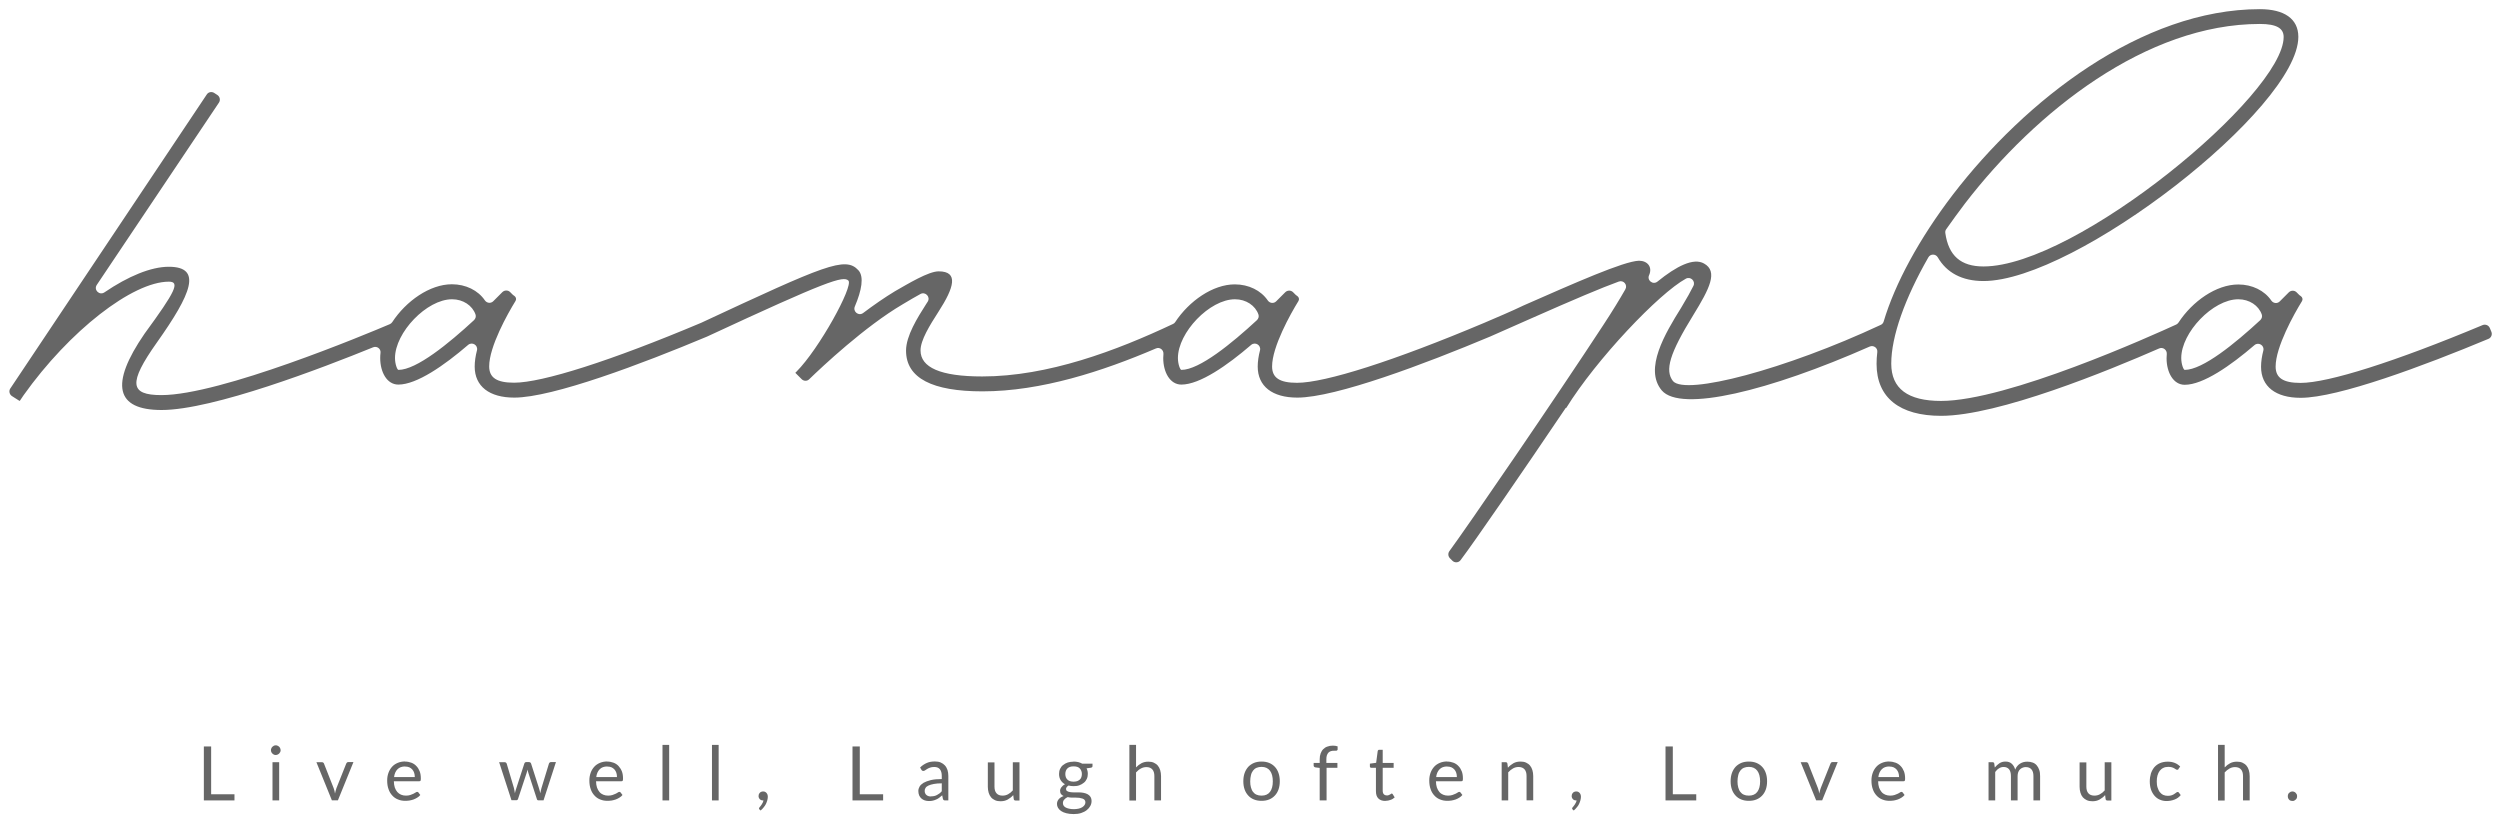 <?xml version="1.0" encoding="UTF-8"?><svg id="_イヤー_1" xmlns="http://www.w3.org/2000/svg" viewBox="0 0 240 78.4"><defs><style>.cls-1{fill:none;}.cls-2{fill:#666;}</style></defs><g><g><path class="cls-2" d="M20.27,76.25h2.24v.59h-2.94v-5.18h.7v4.59Z"/><path class="cls-2" d="M26.94,72.02c0,.06-.01,.12-.04,.18-.03,.05-.06,.1-.1,.14-.04,.04-.09,.07-.15,.1-.05,.02-.11,.04-.18,.04s-.12-.01-.18-.04-.1-.06-.14-.1c-.04-.04-.08-.09-.1-.14-.02-.05-.04-.11-.04-.18s.01-.12,.04-.18c.02-.06,.06-.11,.1-.15,.04-.04,.09-.07,.14-.1,.05-.02,.11-.04,.18-.04s.12,.01,.18,.04c.06,.02,.1,.06,.15,.1,.04,.04,.08,.09,.1,.15,.02,.06,.04,.12,.04,.18Zm-.14,1.15v3.67h-.64v-3.67h.64Z"/><path class="cls-2" d="M30.37,73.17h.53c.05,0,.09,.01,.13,.04s.06,.06,.07,.09l.93,2.36c.03,.09,.06,.17,.08,.26,.02,.09,.04,.17,.05,.26,.02-.08,.04-.17,.06-.26s.05-.17,.08-.26l.94-2.36s.04-.07,.07-.1c.03-.02,.07-.04,.12-.04h.5l-1.49,3.67h-.58l-1.49-3.67Z"/><path class="cls-2" d="M38.88,73.11c.22,0,.42,.04,.61,.11,.19,.07,.35,.18,.48,.32,.14,.14,.24,.31,.32,.51s.11,.44,.11,.7c0,.1-.01,.17-.03,.2-.02,.03-.06,.05-.12,.05h-2.44c0,.23,.04,.43,.09,.6,.06,.17,.14,.31,.24,.43,.1,.11,.22,.2,.36,.26,.14,.06,.3,.09,.47,.09,.16,0,.3-.02,.42-.06,.12-.04,.22-.08,.3-.12,.08-.04,.15-.08,.21-.12,.06-.04,.1-.06,.15-.06,.05,0,.09,.02,.12,.06l.18,.24c-.08,.1-.17,.18-.29,.25-.11,.07-.23,.13-.36,.18-.13,.04-.26,.08-.39,.1-.14,.02-.27,.03-.4,.03-.25,0-.49-.04-.7-.13-.21-.08-.4-.21-.55-.38-.16-.17-.28-.37-.36-.61-.09-.24-.13-.52-.13-.84,0-.26,.04-.49,.12-.72,.08-.22,.19-.41,.34-.58s.33-.29,.54-.38,.45-.14,.72-.14Zm.01,.47c-.31,0-.56,.09-.73,.27-.18,.18-.29,.43-.33,.75h1.99c0-.15-.02-.29-.06-.41-.04-.12-.1-.23-.18-.32s-.18-.16-.29-.21c-.11-.05-.25-.07-.39-.07Z"/><path class="cls-2" d="M47.93,73.17h.51c.05,0,.1,.01,.13,.04,.03,.03,.06,.06,.07,.09l.7,2.36c.02,.09,.04,.17,.05,.25,.02,.08,.03,.16,.04,.24,.02-.08,.04-.16,.06-.24,.02-.08,.05-.16,.08-.25l.77-2.37s.03-.07,.06-.09c.03-.02,.07-.04,.11-.04h.28s.09,.01,.12,.04c.03,.02,.05,.05,.07,.09l.76,2.37c.03,.08,.05,.17,.07,.25,.02,.08,.04,.16,.06,.24,.01-.08,.03-.16,.05-.25,.02-.09,.04-.17,.06-.24l.72-2.36s.03-.07,.07-.1c.03-.02,.07-.04,.12-.04h.48l-1.19,3.67h-.51c-.06,0-.11-.04-.13-.12l-.81-2.49c-.02-.06-.03-.11-.05-.17-.01-.06-.02-.11-.04-.17-.01,.06-.02,.11-.04,.17-.01,.06-.03,.11-.05,.17l-.82,2.48c-.03,.08-.08,.12-.15,.12h-.48l-1.19-3.67Z"/><path class="cls-2" d="M58.29,73.11c.22,0,.42,.04,.61,.11,.19,.07,.35,.18,.48,.32,.13,.14,.24,.31,.32,.51,.08,.2,.11,.44,.11,.7,0,.1-.01,.17-.03,.2-.02,.03-.06,.05-.12,.05h-2.44c0,.23,.04,.43,.09,.6,.06,.17,.14,.31,.24,.43s.22,.2,.36,.26c.14,.06,.3,.09,.47,.09,.16,0,.3-.02,.42-.06s.22-.08,.3-.12c.08-.04,.16-.08,.21-.12,.06-.04,.11-.06,.15-.06,.05,0,.09,.02,.12,.06l.18,.24c-.08,.1-.17,.18-.29,.25-.11,.07-.23,.13-.36,.18-.13,.04-.26,.08-.39,.1-.14,.02-.27,.03-.4,.03-.25,0-.49-.04-.7-.13-.21-.08-.4-.21-.55-.38-.16-.17-.28-.37-.36-.61-.09-.24-.13-.52-.13-.84,0-.26,.04-.49,.12-.72s.19-.41,.34-.58,.33-.29,.54-.38c.21-.09,.45-.14,.72-.14Zm.01,.47c-.31,0-.56,.09-.73,.27-.18,.18-.29,.43-.33,.75h1.99c0-.15-.02-.29-.06-.41-.04-.12-.1-.23-.18-.32-.08-.09-.18-.16-.29-.21-.11-.05-.25-.07-.39-.07Z"/><path class="cls-2" d="M64.24,71.51v5.33h-.64v-5.33h.64Z"/><path class="cls-2" d="M68.99,71.51v5.33h-.64v-5.33h.64Z"/><path class="cls-2" d="M72.83,76.39c0-.05,0-.11,.03-.16s.05-.09,.09-.13c.04-.04,.08-.07,.14-.09,.05-.02,.11-.03,.17-.03,.07,0,.14,.01,.19,.04,.06,.03,.1,.06,.14,.11,.04,.05,.07,.1,.09,.16,.02,.06,.03,.13,.03,.2,0,.11-.02,.22-.05,.34-.03,.12-.08,.23-.13,.35-.06,.11-.13,.23-.22,.33-.09,.11-.18,.21-.29,.3l-.11-.1s-.05-.06-.05-.1c0-.03,.02-.06,.05-.1,.02-.03,.05-.06,.09-.11s.08-.1,.11-.15c.04-.06,.07-.12,.11-.19,.03-.07,.06-.14,.07-.22h-.05c-.06,0-.12-.01-.17-.03-.05-.02-.09-.05-.13-.09s-.07-.09-.09-.14c-.02-.05-.03-.11-.03-.18Z"/><path class="cls-2" d="M82.54,76.25h2.24v.59h-2.94v-5.18h.7v4.59Z"/><path class="cls-2" d="M91.04,76.84h-.29c-.06,0-.11,0-.15-.03-.04-.02-.06-.06-.08-.12l-.07-.34c-.1,.09-.19,.16-.28,.23s-.19,.13-.29,.17c-.1,.05-.21,.08-.32,.11s-.24,.04-.38,.04-.28-.02-.4-.06c-.12-.04-.23-.1-.32-.18-.09-.08-.17-.18-.22-.3-.05-.12-.08-.27-.08-.43,0-.14,.04-.28,.12-.42s.21-.25,.38-.36c.18-.1,.41-.19,.7-.26,.29-.07,.64-.1,1.05-.1v-.29c0-.29-.06-.5-.18-.65-.12-.15-.3-.22-.54-.22-.16,0-.29,.02-.4,.06-.11,.04-.2,.08-.28,.13-.08,.05-.15,.09-.2,.13s-.11,.06-.17,.06c-.04,0-.08-.01-.11-.03-.03-.02-.06-.05-.08-.09l-.12-.21c.2-.2,.42-.34,.65-.44,.23-.1,.49-.14,.78-.14,.21,0,.39,.03,.55,.1,.16,.07,.29,.16,.4,.28,.11,.12,.19,.27,.25,.44,.05,.17,.08,.36,.08,.57v2.34Zm-1.67-.39c.11,0,.22-.01,.31-.03s.18-.05,.27-.1c.08-.04,.16-.09,.24-.15,.08-.06,.15-.13,.22-.21v-.76c-.3,0-.55,.02-.76,.06-.21,.04-.38,.09-.51,.15s-.23,.13-.28,.22c-.06,.08-.09,.17-.09,.28s.01,.18,.05,.25c.03,.07,.07,.13,.13,.17,.05,.04,.12,.08,.19,.1,.07,.02,.15,.03,.24,.03Z"/><path class="cls-2" d="M95.47,73.17v2.34c0,.28,.06,.49,.19,.64,.13,.15,.32,.23,.58,.23,.19,0,.37-.04,.53-.13,.17-.09,.32-.21,.46-.37v-2.7h.64v3.67h-.38c-.09,0-.15-.04-.17-.13l-.05-.39c-.16,.18-.34,.32-.54,.43s-.42,.16-.68,.16c-.2,0-.38-.03-.53-.1-.15-.07-.28-.16-.38-.28-.1-.12-.18-.27-.23-.44-.05-.17-.08-.36-.08-.57v-2.34h.64Z"/><path class="cls-2" d="M103.06,73.11c.16,0,.31,.02,.45,.05s.26,.09,.38,.15h.99v.24c0,.08-.05,.13-.15,.15l-.42,.06c.08,.16,.12,.33,.12,.53,0,.18-.03,.34-.1,.49s-.16,.27-.29,.37c-.12,.1-.27,.18-.43,.24s-.35,.08-.55,.08c-.17,0-.33-.02-.48-.06-.08,.05-.14,.1-.18,.16-.04,.06-.06,.11-.06,.17,0,.09,.03,.16,.1,.2,.07,.05,.16,.08,.28,.1,.12,.02,.25,.03,.39,.03h.45c.15,0,.3,.01,.45,.04s.28,.07,.39,.13c.12,.06,.21,.15,.28,.25,.07,.11,.11,.25,.11,.42,0,.16-.04,.31-.12,.46-.08,.15-.19,.28-.34,.4s-.33,.21-.54,.28c-.21,.07-.45,.1-.72,.1s-.5-.03-.7-.08c-.2-.05-.37-.12-.5-.21-.13-.09-.23-.19-.3-.31-.07-.12-.1-.24-.1-.37,0-.18,.06-.33,.17-.46,.11-.13,.27-.23,.47-.3-.1-.05-.19-.11-.25-.19s-.09-.19-.09-.32c0-.05,0-.11,.03-.16,.02-.06,.05-.11,.09-.17,.04-.05,.09-.11,.15-.16,.06-.05,.13-.1,.2-.13-.18-.1-.32-.24-.42-.4-.1-.17-.15-.36-.15-.59,0-.18,.03-.34,.1-.49,.07-.15,.16-.27,.29-.37,.12-.1,.27-.18,.44-.24,.17-.05,.36-.08,.56-.08Zm1.14,3.91c0-.09-.03-.17-.08-.23s-.12-.1-.21-.13c-.09-.03-.19-.05-.3-.07-.11-.01-.23-.02-.36-.02h-.38c-.13,0-.25-.02-.37-.05-.14,.06-.25,.14-.33,.24-.09,.09-.13,.21-.13,.34,0,.08,.02,.16,.06,.23s.11,.13,.19,.18,.2,.09,.33,.12,.29,.05,.46,.05,.33-.02,.47-.05c.14-.03,.25-.08,.35-.14,.09-.06,.17-.13,.22-.21s.08-.17,.08-.27Zm-1.14-1.98c.13,0,.25-.02,.35-.05,.1-.04,.18-.09,.25-.15,.07-.06,.12-.14,.15-.23,.03-.09,.05-.19,.05-.3,0-.22-.07-.4-.2-.54s-.33-.2-.6-.2-.46,.07-.59,.2-.2,.31-.2,.54c0,.11,.02,.21,.05,.3,.03,.09,.09,.17,.15,.23,.07,.07,.15,.12,.25,.15s.21,.05,.34,.05Z"/><path class="cls-2" d="M108.42,76.84v-5.33h.64v2.16c.16-.17,.33-.3,.52-.4,.19-.1,.41-.15,.66-.15,.2,0,.38,.03,.53,.1,.15,.07,.28,.16,.38,.28,.1,.12,.18,.27,.23,.44s.08,.36,.08,.57v2.33h-.64v-2.33c0-.28-.06-.49-.19-.64-.13-.15-.32-.23-.58-.23-.19,0-.37,.05-.53,.14-.17,.09-.32,.22-.46,.37v2.7h-.64Z"/><path class="cls-2" d="M121.11,73.11c.27,0,.51,.04,.73,.13s.4,.22,.55,.38c.15,.16,.27,.36,.35,.6,.08,.23,.12,.49,.12,.78s-.04,.55-.12,.78c-.08,.23-.2,.43-.35,.59-.15,.16-.33,.29-.55,.38s-.46,.13-.73,.13-.51-.04-.73-.13c-.22-.09-.4-.21-.55-.38-.15-.16-.27-.36-.35-.59-.08-.23-.12-.49-.12-.78s.04-.55,.12-.78c.08-.23,.2-.43,.35-.6,.15-.16,.34-.29,.55-.38,.22-.09,.46-.13,.73-.13Zm0,3.27c.36,0,.63-.12,.81-.36,.18-.24,.27-.58,.27-1.01s-.09-.78-.27-1.02c-.18-.24-.45-.37-.81-.37-.18,0-.34,.03-.48,.09-.14,.06-.25,.15-.34,.27-.09,.12-.16,.26-.2,.44-.04,.17-.07,.37-.07,.59s.02,.41,.07,.58,.11,.32,.2,.43c.09,.12,.2,.21,.34,.27,.13,.06,.29,.09,.48,.09Z"/><path class="cls-2" d="M126.69,76.84v-3.12l-.41-.05c-.05-.01-.09-.03-.12-.06s-.05-.06-.05-.11v-.26h.58v-.35c0-.21,.03-.4,.09-.56s.14-.3,.25-.41,.24-.2,.4-.25c.15-.06,.33-.09,.52-.09,.16,0,.32,.02,.46,.07v.32s-.04,.08-.08,.09c-.04,0-.09,.01-.16,.01h-.11c-.11,0-.21,.01-.3,.04-.09,.03-.17,.08-.23,.14-.06,.07-.11,.15-.15,.26s-.05,.24-.05,.39v.34h1.06v.47h-1.04v3.13h-.65Z"/><path class="cls-2" d="M132.99,76.89c-.29,0-.51-.08-.67-.24s-.23-.39-.23-.7v-2.24h-.44s-.07-.01-.1-.03-.04-.06-.04-.11v-.26l.6-.08,.15-1.13s.02-.06,.05-.09,.06-.03,.1-.03h.33v1.26h1.05v.47h-1.05v2.2c0,.15,.04,.27,.11,.34,.07,.07,.17,.11,.29,.11,.07,0,.13,0,.18-.03,.05-.02,.09-.04,.13-.06,.04-.02,.07-.04,.09-.06,.02-.02,.05-.03,.07-.03,.03,0,.06,.02,.09,.06l.19,.31c-.11,.1-.24,.19-.4,.24-.16,.06-.32,.09-.48,.09Z"/><path class="cls-2" d="M138.92,73.11c.22,0,.42,.04,.61,.11,.19,.07,.35,.18,.48,.32,.14,.14,.24,.31,.32,.51,.08,.2,.11,.44,.11,.7,0,.1-.01,.17-.03,.2-.02,.03-.06,.05-.12,.05h-2.44c0,.23,.04,.43,.09,.6,.06,.17,.14,.31,.24,.43s.22,.2,.36,.26c.14,.06,.3,.09,.47,.09,.16,0,.3-.02,.42-.06,.12-.04,.22-.08,.3-.12,.08-.04,.16-.08,.21-.12,.06-.04,.11-.06,.15-.06,.05,0,.09,.02,.12,.06l.18,.24c-.08,.1-.18,.18-.29,.25-.11,.07-.23,.13-.36,.18-.13,.04-.26,.08-.39,.1-.14,.02-.27,.03-.4,.03-.25,0-.49-.04-.7-.13-.21-.08-.4-.21-.55-.38-.16-.17-.28-.37-.36-.61-.09-.24-.13-.52-.13-.84,0-.26,.04-.49,.12-.72,.08-.22,.19-.41,.34-.58s.33-.29,.54-.38c.21-.09,.45-.14,.72-.14Zm.01,.47c-.31,0-.56,.09-.73,.27-.18,.18-.29,.43-.33,.75h1.99c0-.15-.02-.29-.06-.41-.04-.12-.1-.23-.18-.32s-.18-.16-.29-.21c-.11-.05-.25-.07-.39-.07Z"/><path class="cls-2" d="M144.16,76.84v-3.67h.38c.09,0,.15,.04,.17,.13l.05,.4c.16-.18,.34-.32,.53-.43,.2-.11,.42-.16,.68-.16,.2,0,.38,.03,.53,.1,.15,.07,.28,.16,.38,.28,.1,.12,.18,.27,.23,.44s.08,.36,.08,.57v2.33h-.64v-2.33c0-.28-.06-.49-.19-.64-.13-.15-.32-.23-.58-.23-.19,0-.37,.05-.53,.14s-.32,.22-.46,.37v2.7h-.64Z"/><path class="cls-2" d="M150.89,76.39c0-.05,0-.11,.03-.16s.05-.09,.09-.13c.04-.04,.08-.07,.14-.09s.11-.03,.17-.03c.07,0,.14,.01,.19,.04,.06,.03,.1,.06,.14,.11,.04,.05,.07,.1,.09,.16s.03,.13,.03,.2c0,.11-.02,.22-.05,.34-.03,.12-.08,.23-.13,.35s-.13,.23-.22,.33c-.09,.11-.18,.21-.29,.3l-.11-.1s-.05-.06-.05-.1c0-.03,.02-.06,.05-.1,.02-.03,.05-.06,.09-.11s.08-.1,.11-.15c.04-.06,.07-.12,.11-.19s.06-.14,.07-.22h-.05c-.06,0-.12-.01-.17-.03-.05-.02-.09-.05-.13-.09s-.07-.09-.09-.14c-.02-.05-.03-.11-.03-.18Z"/><path class="cls-2" d="M160.6,76.25h2.24v.59h-2.95v-5.18h.7v4.59Z"/><path class="cls-2" d="M167.89,73.11c.27,0,.51,.04,.73,.13s.4,.22,.55,.38c.15,.16,.27,.36,.35,.6,.08,.23,.12,.49,.12,.78s-.04,.55-.12,.78c-.08,.23-.2,.43-.35,.59-.15,.16-.33,.29-.55,.38s-.46,.13-.73,.13-.51-.04-.73-.13c-.22-.09-.4-.21-.55-.38-.15-.16-.27-.36-.35-.59-.08-.23-.12-.49-.12-.78s.04-.55,.12-.78c.08-.23,.2-.43,.35-.6,.15-.16,.34-.29,.55-.38,.22-.09,.46-.13,.73-.13Zm0,3.27c.36,0,.63-.12,.81-.36,.18-.24,.27-.58,.27-1.01s-.09-.78-.27-1.02c-.18-.24-.45-.37-.81-.37-.18,0-.34,.03-.48,.09-.14,.06-.25,.15-.34,.27-.09,.12-.16,.26-.2,.44-.04,.17-.07,.37-.07,.59s.02,.41,.07,.58,.11,.32,.2,.43c.09,.12,.2,.21,.34,.27,.13,.06,.29,.09,.48,.09Z"/><path class="cls-2" d="M172.86,73.17h.53c.05,0,.09,.01,.13,.04,.03,.03,.06,.06,.07,.09l.93,2.36c.03,.09,.06,.17,.08,.26s.04,.17,.05,.26c.02-.08,.04-.17,.06-.26s.05-.17,.08-.26l.94-2.36s.04-.07,.07-.1,.07-.04,.12-.04h.5l-1.49,3.67h-.58l-1.49-3.67Z"/><path class="cls-2" d="M181.37,73.11c.22,0,.42,.04,.61,.11,.19,.07,.35,.18,.48,.32,.14,.14,.24,.31,.32,.51,.08,.2,.11,.44,.11,.7,0,.1-.01,.17-.03,.2-.02,.03-.06,.05-.12,.05h-2.44c0,.23,.04,.43,.09,.6,.06,.17,.14,.31,.24,.43s.22,.2,.36,.26c.14,.06,.3,.09,.47,.09,.16,0,.3-.02,.42-.06,.12-.04,.22-.08,.3-.12,.08-.04,.16-.08,.21-.12,.06-.04,.11-.06,.15-.06,.05,0,.09,.02,.12,.06l.18,.24c-.08,.1-.18,.18-.29,.25-.11,.07-.23,.13-.36,.18-.13,.04-.26,.08-.39,.1-.14,.02-.27,.03-.4,.03-.25,0-.49-.04-.7-.13-.21-.08-.4-.21-.55-.38-.16-.17-.28-.37-.36-.61-.09-.24-.13-.52-.13-.84,0-.26,.04-.49,.12-.72,.08-.22,.19-.41,.34-.58s.33-.29,.54-.38c.21-.09,.45-.14,.72-.14Zm.01,.47c-.31,0-.56,.09-.73,.27-.18,.18-.29,.43-.33,.75h1.99c0-.15-.02-.29-.06-.41-.04-.12-.1-.23-.18-.32s-.18-.16-.29-.21c-.11-.05-.25-.07-.39-.07Z"/><path class="cls-2" d="M190.9,76.84v-3.67h.38c.09,0,.15,.04,.17,.13l.05,.38c.14-.17,.29-.3,.45-.41,.17-.11,.36-.16,.58-.16,.25,0,.45,.07,.6,.21,.15,.14,.26,.32,.33,.56,.05-.13,.12-.25,.2-.34,.08-.1,.18-.18,.28-.24,.1-.06,.21-.11,.33-.14s.24-.04,.36-.04c.19,0,.36,.03,.52,.09s.28,.15,.38,.27c.1,.12,.18,.26,.24,.44,.06,.17,.08,.37,.08,.59v2.33h-.64v-2.33c0-.29-.06-.5-.19-.65-.13-.15-.31-.22-.55-.22-.11,0-.21,.02-.3,.06-.1,.04-.18,.09-.25,.16-.07,.07-.13,.16-.17,.27s-.06,.24-.06,.38v2.33h-.64v-2.33c0-.29-.06-.51-.18-.66-.12-.14-.29-.22-.52-.22-.16,0-.31,.04-.44,.13-.14,.08-.26,.2-.37,.35v2.73h-.64Z"/><path class="cls-2" d="M200.29,73.17v2.34c0,.28,.06,.49,.19,.64,.13,.15,.32,.23,.58,.23,.19,0,.37-.04,.53-.13,.17-.09,.32-.21,.46-.37v-2.7h.64v3.67h-.38c-.09,0-.15-.04-.17-.13l-.05-.39c-.16,.18-.34,.32-.54,.43s-.42,.16-.68,.16c-.2,0-.38-.03-.53-.1s-.28-.16-.39-.28c-.1-.12-.18-.27-.23-.44-.05-.17-.08-.36-.08-.57v-2.34h.64Z"/><path class="cls-2" d="M209.15,73.82s-.04,.05-.06,.06-.05,.02-.08,.02-.08-.01-.12-.04-.1-.06-.16-.1c-.06-.04-.14-.07-.24-.1-.09-.03-.21-.04-.34-.04-.18,0-.34,.03-.47,.1-.14,.06-.25,.16-.35,.28-.09,.12-.16,.27-.21,.44-.05,.17-.07,.36-.07,.58s.02,.42,.08,.59,.12,.32,.21,.43,.2,.21,.33,.27c.13,.06,.28,.09,.44,.09s.29-.02,.39-.06c.1-.04,.19-.08,.25-.13,.07-.04,.12-.09,.17-.12,.04-.04,.09-.06,.13-.06,.06,0,.1,.02,.12,.06l.18,.24c-.16,.2-.36,.34-.6,.43-.24,.09-.49,.14-.76,.14-.23,0-.44-.04-.64-.13-.2-.08-.37-.21-.51-.37s-.26-.36-.34-.59-.12-.5-.12-.8c0-.27,.04-.52,.11-.76,.08-.23,.19-.43,.33-.6,.15-.17,.33-.3,.54-.39,.22-.09,.46-.14,.74-.14,.26,0,.48,.04,.68,.12s.37,.2,.52,.35l-.17,.23Z"/><path class="cls-2" d="M212.93,76.84v-5.33h.64v2.16c.16-.17,.33-.3,.52-.4,.19-.1,.41-.15,.66-.15,.2,0,.38,.03,.53,.1,.15,.07,.28,.16,.38,.28,.1,.12,.18,.27,.23,.44s.08,.36,.08,.57v2.33h-.64v-2.33c0-.28-.06-.49-.19-.64-.13-.15-.32-.23-.58-.23-.19,0-.37,.05-.53,.14s-.32,.22-.46,.37v2.7h-.64Z"/><path class="cls-2" d="M219.63,76.44c0-.06,.01-.12,.03-.18,.02-.06,.05-.1,.09-.14,.04-.04,.09-.07,.14-.1,.05-.02,.11-.04,.18-.04s.12,.01,.18,.04c.06,.02,.1,.06,.14,.1,.04,.04,.07,.09,.1,.14,.02,.05,.03,.11,.03,.18,0,.07-.01,.13-.03,.18-.02,.05-.05,.1-.1,.14-.04,.04-.09,.07-.14,.1s-.11,.03-.18,.03-.12-.01-.18-.03c-.06-.02-.1-.05-.14-.1-.04-.04-.07-.09-.09-.14-.02-.05-.03-.11-.03-.18Z"/></g><path class="cls-2" d="M239.02,31.49c-.11-.27-.42-.39-.69-.28-8.39,3.51-14.82,5.55-17.48,5.55-1.68,0-2.39-.49-2.39-1.57,0-1.89,1.77-5.05,2.53-6.28,.1-.16,.05-.37-.11-.48l-.1-.07s-.04-.03-.06-.05l-.25-.25c-.2-.2-.53-.2-.74,0l-.88,.88c-.23,.23-.61,.19-.8-.08-.66-.97-1.84-1.55-3.17-1.55-2.13,0-4.41,1.62-5.74,3.65-.05,.08-.12,.14-.21,.19-2.27,1.04-16.22,7.34-22.59,7.34-3.2,0-4.78-1.19-4.78-3.58,0-2.63,1.32-6.29,3.56-10.2,.2-.36,.71-.35,.91,0,.84,1.46,2.32,2.27,4.38,2.27,8.85,0,30.23-16.61,30.23-23.44,0-1.74-1.36-2.66-3.69-2.66-11.34,0-22.52,8.74-29.47,17.8-3.24,4.24-5.57,8.56-6.65,12.19-.04,.14-.14,.26-.28,.32-9.16,4.28-18.71,6.79-19.94,5.4-.81-1.03-.33-2.66,1.95-6.35,1.57-2.55,2.39-4.18,1.03-4.94-1.01-.58-2.65,.25-4.47,1.73-.44,.36-1.05-.13-.8-.63h0c.33-.77-.16-1.37-.98-1.37-1.47,.05-6.13,2.12-11.07,4.29-1.25,.6-2.55,1.14-3.8,1.68h0c-8.63,3.64-15.25,5.75-17.96,5.75-1.68,0-2.39-.49-2.39-1.57,0-1.89,1.77-5.05,2.53-6.28,.1-.16,.05-.37-.11-.48l-.1-.07s-.04-.03-.06-.05l-.25-.25c-.2-.2-.53-.2-.74,0l-.88,.88c-.23,.23-.61,.19-.8-.08-.66-.97-1.84-1.55-3.17-1.55-2.11,0-4.39,1.6-5.72,3.62-.05,.08-.12,.14-.21,.18-5.44,2.57-12.01,5.04-18.32,5.04-4.02,0-5.92-.87-5.92-2.5,0-.98,.87-2.39,1.74-3.74,1.47-2.28,1.95-3.85,0-3.85-.98,0-2.93,1.19-4.18,1.9-1.01,.61-2.06,1.34-3.07,2.1-.43,.32-1-.13-.8-.62,.66-1.55,.91-2.88,.34-3.49-1.25-1.36-3.2-.49-15.09,5.05h0c-8.63,3.64-15.25,5.75-17.96,5.75-1.68,0-2.39-.49-2.39-1.57,0-1.89,1.77-5.05,2.53-6.28,.1-.16,.05-.37-.11-.48l-.1-.07s-.04-.03-.06-.05l-.25-.25c-.2-.2-.53-.2-.74,0l-.88,.88c-.23,.23-.61,.19-.8-.08-.66-.97-1.84-1.55-3.17-1.55-2.12,0-4.4,1.61-5.73,3.64-.06,.08-.13,.15-.23,.19-2.28,.97-16.26,6.81-21.93,6.81-3.04,0-3.2-1.14-.43-5.05,3.31-4.67,4.4-7.27,1.14-7.27-1.71,0-3.9,.91-6.18,2.46-.48,.32-1.05-.24-.73-.72L21.02,9.85c.16-.24,.09-.57-.15-.73l-.31-.2c-.24-.15-.56-.09-.71,.15L1.02,37.25l-.03,.04c-.16,.24-.09,.57,.15,.73l.74,.47,.05-.05,.33-.49c4.4-6.19,10.47-10.91,13.95-10.91,1.09,0,.65,.92-2.33,4.99-3.36,4.88-2.77,7.33,1.63,7.33,4.94,0,15.5-4.06,20.31-6.02,.36-.15,.76,.14,.71,.53-.02,.17-.03,.33-.03,.5,0,1.36,.65,2.55,1.74,2.55,1.77,0,4.41-1.84,6.7-3.81,.39-.33,.97,.03,.85,.52-.14,.54-.22,1.07-.22,1.56,0,1.9,1.41,2.98,3.8,2.98,3.69,0,12.32-3.26,18.51-5.86h0c11.56-5.37,13.08-5.86,13.57-5.37,.49,.54-2.82,6.57-4.99,8.74l-.11,.11,.61,.61c.2,.2,.53,.21,.73,0,1.23-1.19,5.33-5.05,8.97-7.19,.68-.41,1.25-.74,1.71-.99s.98,.28,.69,.74c-.04,.07-.08,.13-.13,.2-.87,1.36-1.95,3.09-1.95,4.5,0,2.66,2.55,3.91,7.33,3.91,5.65,0,11.57-1.94,16.66-4.12,.37-.16,.75,.14,.72,.54-.01,.13-.02,.26-.02,.38,0,1.36,.65,2.55,1.74,2.55,1.77,0,4.41-1.84,6.7-3.81,.39-.33,.97,.03,.85,.52-.14,.54-.22,1.07-.22,1.56,0,1.9,1.41,2.98,3.8,2.98,3.69,0,12.32-3.26,18.51-5.86h0l3.8-1.68c4.29-1.9,6.95-3.02,8.55-3.6,.46-.17,.88,.32,.63,.75-.52,.91-1.23,2.08-2.13,3.45-4.47,6.84-13.05,19.36-14.76,21.68-.15,.21-.13,.49,.05,.68l.24,.24c.22,.22,.59,.2,.78-.05,1.38-1.83,5.93-8.44,10.1-14.62h.05c2.89-4.67,8.9-11,11.49-12.41,.45-.24,.94,.24,.72,.69-.24,.49-.63,1.19-1.19,2.12-1.52,2.44-3.58,5.86-1.85,7.92,1.82,2.13,10.32,.05,19.96-4.21,.37-.16,.78,.13,.73,.53s-.07,.77-.07,1.13c0,3.26,2.23,4.99,6.19,4.99,5.51,0,16.12-4.36,20.94-6.47,.37-.16,.76,.14,.73,.54-.01,.13-.02,.27-.02,.4,0,1.36,.65,2.55,1.74,2.55,1.77,0,4.41-1.84,6.7-3.81,.39-.33,.97,.03,.85,.52-.14,.54-.22,1.07-.22,1.56,0,1.9,1.41,2.98,3.8,2.98,3.6,0,11.88-3.09,18.03-5.66,.27-.11,.39-.42,.28-.68l-.14-.34Zm-50.4-11.93c6.84-8.9,17.47-17.26,28.33-17.26,1.63,0,2.28,.43,2.28,1.25,0,5.54-19.92,22.03-28.82,22.03-2.16,0-3.35-1.02-3.66-3.21-.02-.13,.01-.27,.09-.37,.56-.81,1.17-1.62,1.78-2.44ZM38.25,35.51c-.11,0-.33-.54-.33-1.14,0-2.44,3.04-5.64,5.48-5.64,1.06,0,1.95,.6,2.25,1.46,.07,.19,0,.4-.14,.54-2.41,2.23-5.53,4.78-7.26,4.78Zm75.16,0c-.11,0-.33-.54-.33-1.14,0-2.44,3.04-5.64,5.48-5.64,1.06,0,1.95,.6,2.25,1.46,.07,.19,0,.4-.14,.54-2.41,2.23-5.53,4.78-7.26,4.78Zm96.32,0c-.11,0-.33-.54-.33-1.14,0-2.44,3.04-5.64,5.48-5.64,1.06,0,1.95,.6,2.25,1.46,.07,.19,0,.4-.14,.54-2.41,2.23-5.53,4.78-7.26,4.78Z"/></g><rect class="cls-1" width="240" height="78.4"/></svg>